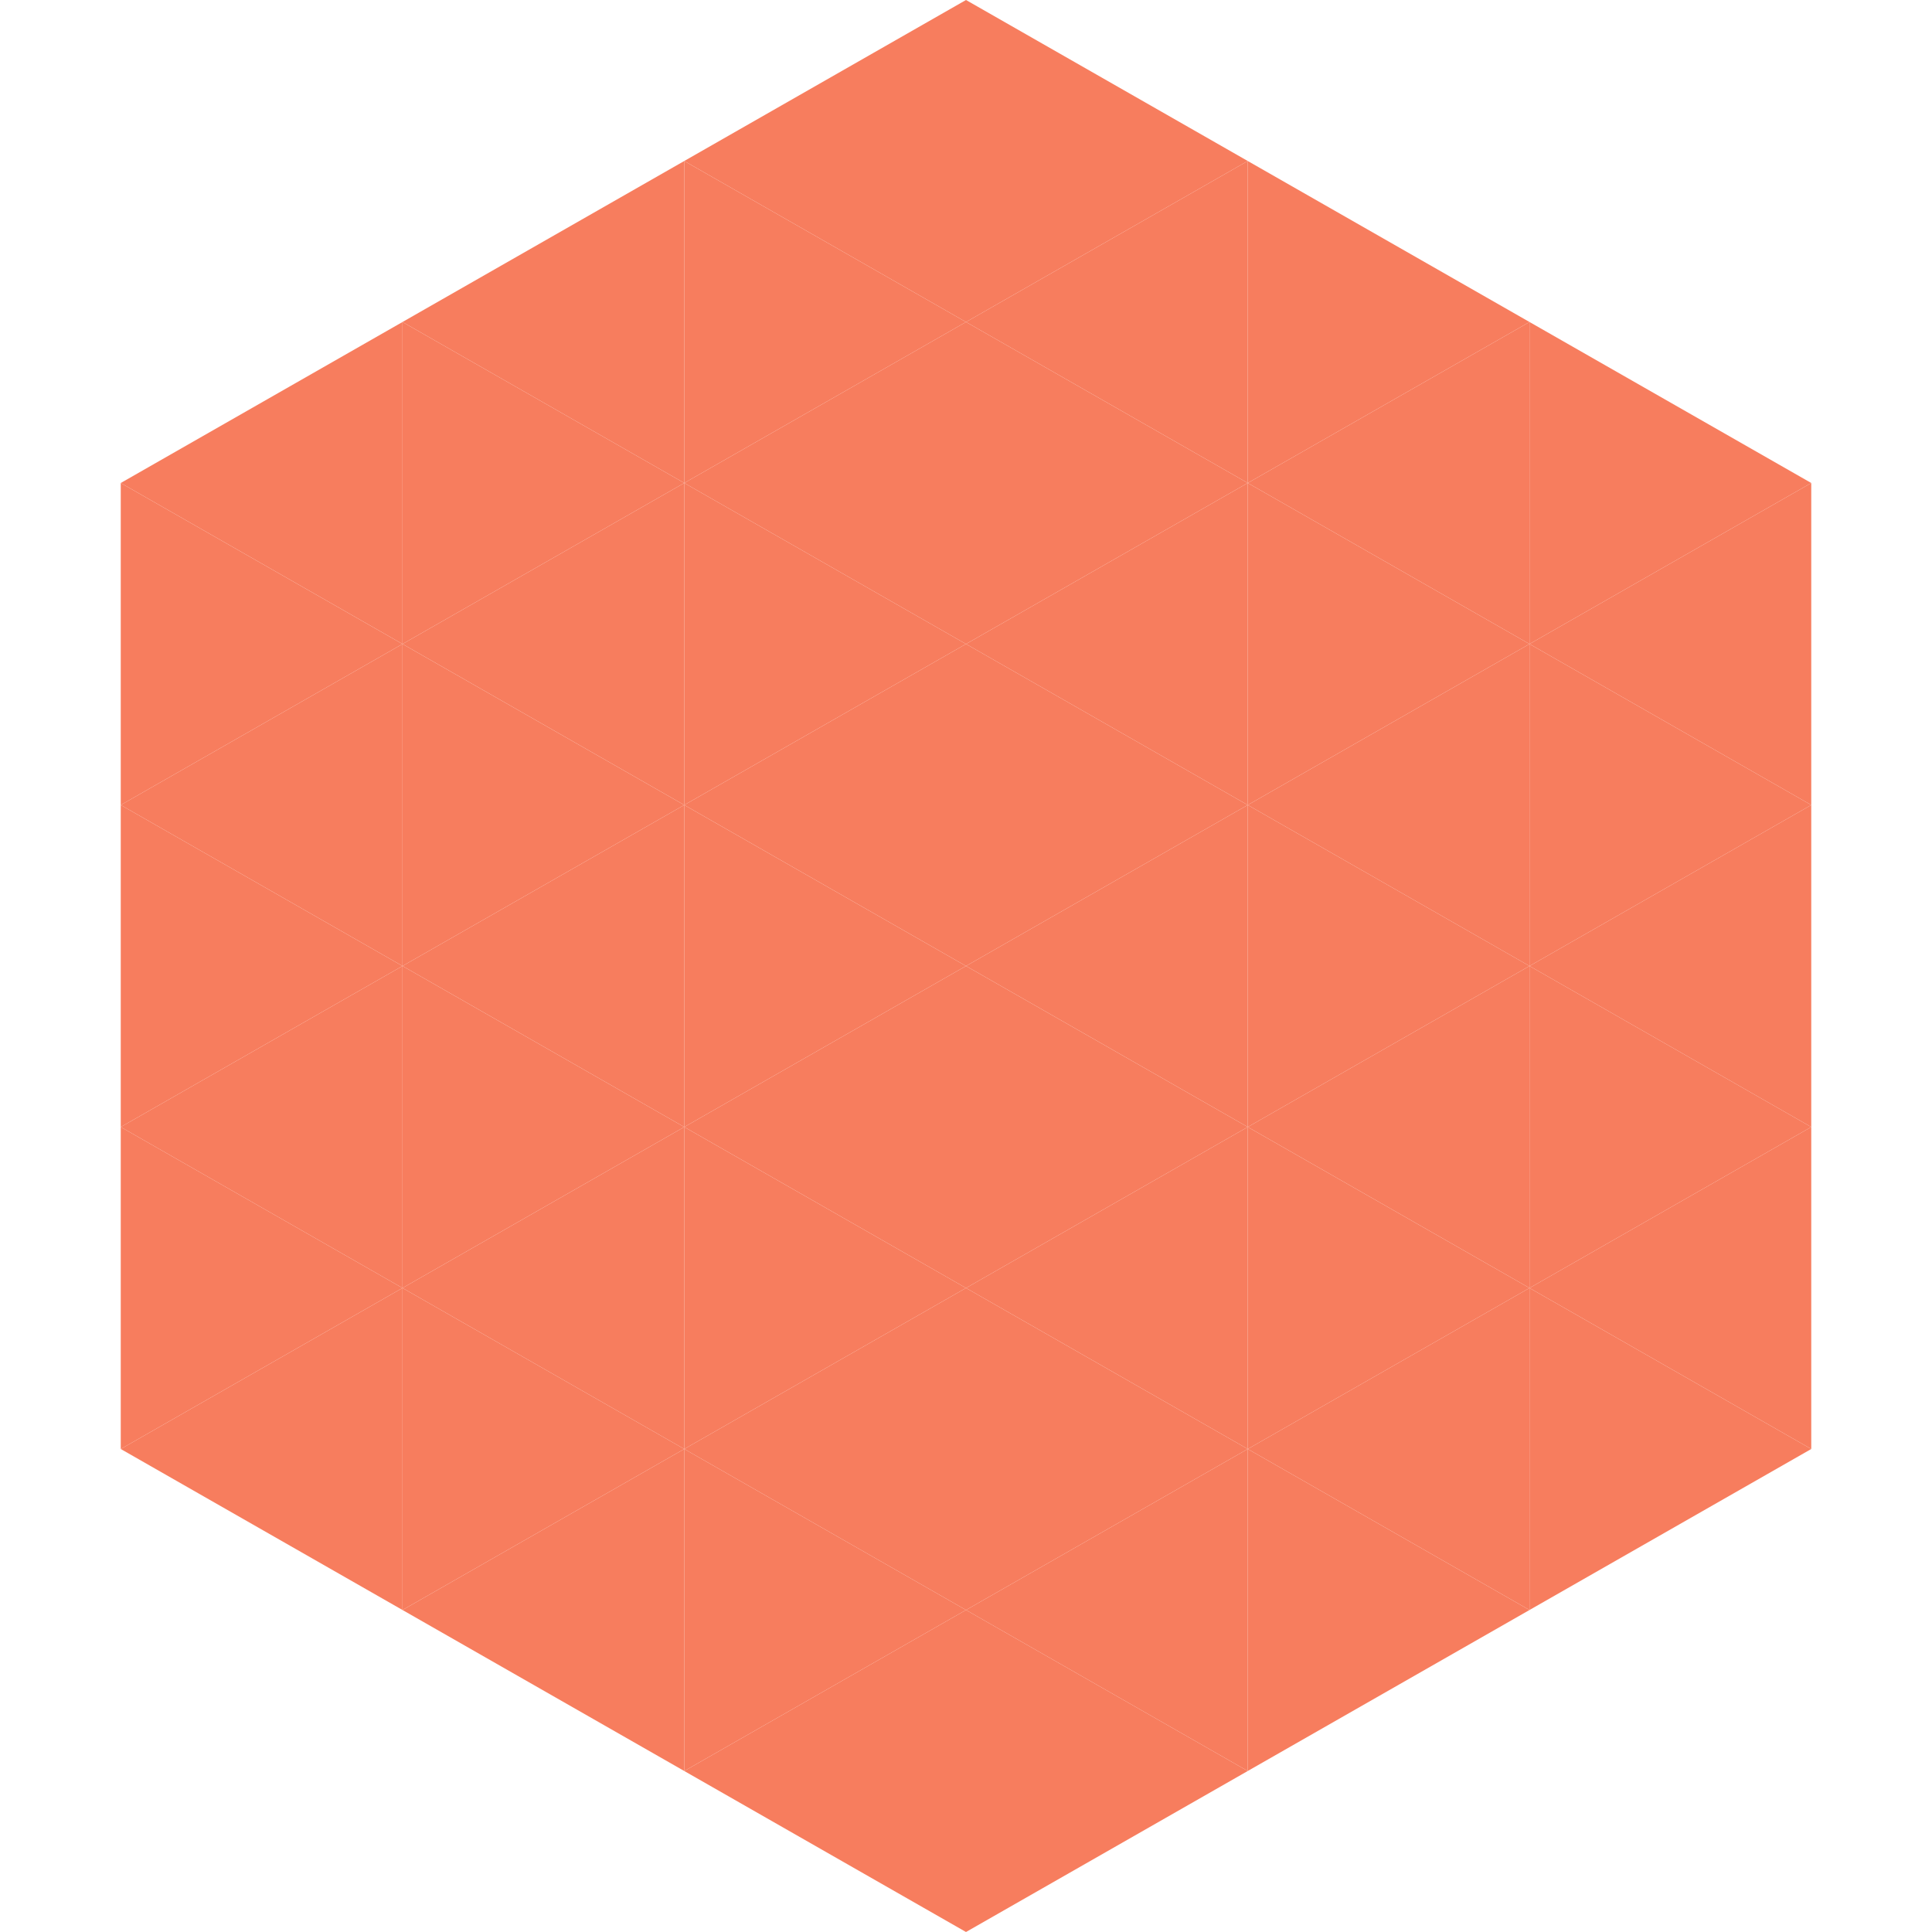<?xml version="1.0"?>
<!-- Generated by SVGo -->
<svg width="240" height="240"
     xmlns="http://www.w3.org/2000/svg"
     xmlns:xlink="http://www.w3.org/1999/xlink">
<polygon points="50,40 15,60 50,80" style="fill:rgb(247,125,94)" />
<polygon points="190,40 225,60 190,80" style="fill:rgb(247,125,94)" />
<polygon points="15,60 50,80 15,100" style="fill:rgb(247,125,94)" />
<polygon points="225,60 190,80 225,100" style="fill:rgb(247,125,94)" />
<polygon points="50,80 15,100 50,120" style="fill:rgb(247,125,94)" />
<polygon points="190,80 225,100 190,120" style="fill:rgb(247,125,94)" />
<polygon points="15,100 50,120 15,140" style="fill:rgb(247,125,94)" />
<polygon points="225,100 190,120 225,140" style="fill:rgb(247,125,94)" />
<polygon points="50,120 15,140 50,160" style="fill:rgb(247,125,94)" />
<polygon points="190,120 225,140 190,160" style="fill:rgb(247,125,94)" />
<polygon points="15,140 50,160 15,180" style="fill:rgb(247,125,94)" />
<polygon points="225,140 190,160 225,180" style="fill:rgb(247,125,94)" />
<polygon points="50,160 15,180 50,200" style="fill:rgb(247,125,94)" />
<polygon points="190,160 225,180 190,200" style="fill:rgb(247,125,94)" />
<polygon points="15,180 50,200 15,220" style="fill:rgb(255,255,255); fill-opacity:0" />
<polygon points="225,180 190,200 225,220" style="fill:rgb(255,255,255); fill-opacity:0" />
<polygon points="50,0 85,20 50,40" style="fill:rgb(255,255,255); fill-opacity:0" />
<polygon points="190,0 155,20 190,40" style="fill:rgb(255,255,255); fill-opacity:0" />
<polygon points="85,20 50,40 85,60" style="fill:rgb(247,125,94)" />
<polygon points="155,20 190,40 155,60" style="fill:rgb(247,125,94)" />
<polygon points="50,40 85,60 50,80" style="fill:rgb(247,125,94)" />
<polygon points="190,40 155,60 190,80" style="fill:rgb(247,125,94)" />
<polygon points="85,60 50,80 85,100" style="fill:rgb(247,125,94)" />
<polygon points="155,60 190,80 155,100" style="fill:rgb(247,125,94)" />
<polygon points="50,80 85,100 50,120" style="fill:rgb(247,125,94)" />
<polygon points="190,80 155,100 190,120" style="fill:rgb(247,125,94)" />
<polygon points="85,100 50,120 85,140" style="fill:rgb(247,125,94)" />
<polygon points="155,100 190,120 155,140" style="fill:rgb(247,125,94)" />
<polygon points="50,120 85,140 50,160" style="fill:rgb(247,125,94)" />
<polygon points="190,120 155,140 190,160" style="fill:rgb(247,125,94)" />
<polygon points="85,140 50,160 85,180" style="fill:rgb(247,125,94)" />
<polygon points="155,140 190,160 155,180" style="fill:rgb(247,125,94)" />
<polygon points="50,160 85,180 50,200" style="fill:rgb(247,125,94)" />
<polygon points="190,160 155,180 190,200" style="fill:rgb(247,125,94)" />
<polygon points="85,180 50,200 85,220" style="fill:rgb(247,125,94)" />
<polygon points="155,180 190,200 155,220" style="fill:rgb(247,125,94)" />
<polygon points="120,0 85,20 120,40" style="fill:rgb(247,125,94)" />
<polygon points="120,0 155,20 120,40" style="fill:rgb(247,125,94)" />
<polygon points="85,20 120,40 85,60" style="fill:rgb(247,125,94)" />
<polygon points="155,20 120,40 155,60" style="fill:rgb(247,125,94)" />
<polygon points="120,40 85,60 120,80" style="fill:rgb(247,125,94)" />
<polygon points="120,40 155,60 120,80" style="fill:rgb(247,125,94)" />
<polygon points="85,60 120,80 85,100" style="fill:rgb(247,125,94)" />
<polygon points="155,60 120,80 155,100" style="fill:rgb(247,125,94)" />
<polygon points="120,80 85,100 120,120" style="fill:rgb(247,125,94)" />
<polygon points="120,80 155,100 120,120" style="fill:rgb(247,125,94)" />
<polygon points="85,100 120,120 85,140" style="fill:rgb(247,125,94)" />
<polygon points="155,100 120,120 155,140" style="fill:rgb(247,125,94)" />
<polygon points="120,120 85,140 120,160" style="fill:rgb(247,125,94)" />
<polygon points="120,120 155,140 120,160" style="fill:rgb(247,125,94)" />
<polygon points="85,140 120,160 85,180" style="fill:rgb(247,125,94)" />
<polygon points="155,140 120,160 155,180" style="fill:rgb(247,125,94)" />
<polygon points="120,160 85,180 120,200" style="fill:rgb(247,125,94)" />
<polygon points="120,160 155,180 120,200" style="fill:rgb(247,125,94)" />
<polygon points="85,180 120,200 85,220" style="fill:rgb(247,125,94)" />
<polygon points="155,180 120,200 155,220" style="fill:rgb(247,125,94)" />
<polygon points="120,200 85,220 120,240" style="fill:rgb(247,125,94)" />
<polygon points="120,200 155,220 120,240" style="fill:rgb(247,125,94)" />
<polygon points="85,220 120,240 85,260" style="fill:rgb(255,255,255); fill-opacity:0" />
<polygon points="155,220 120,240 155,260" style="fill:rgb(255,255,255); fill-opacity:0" />
</svg>

